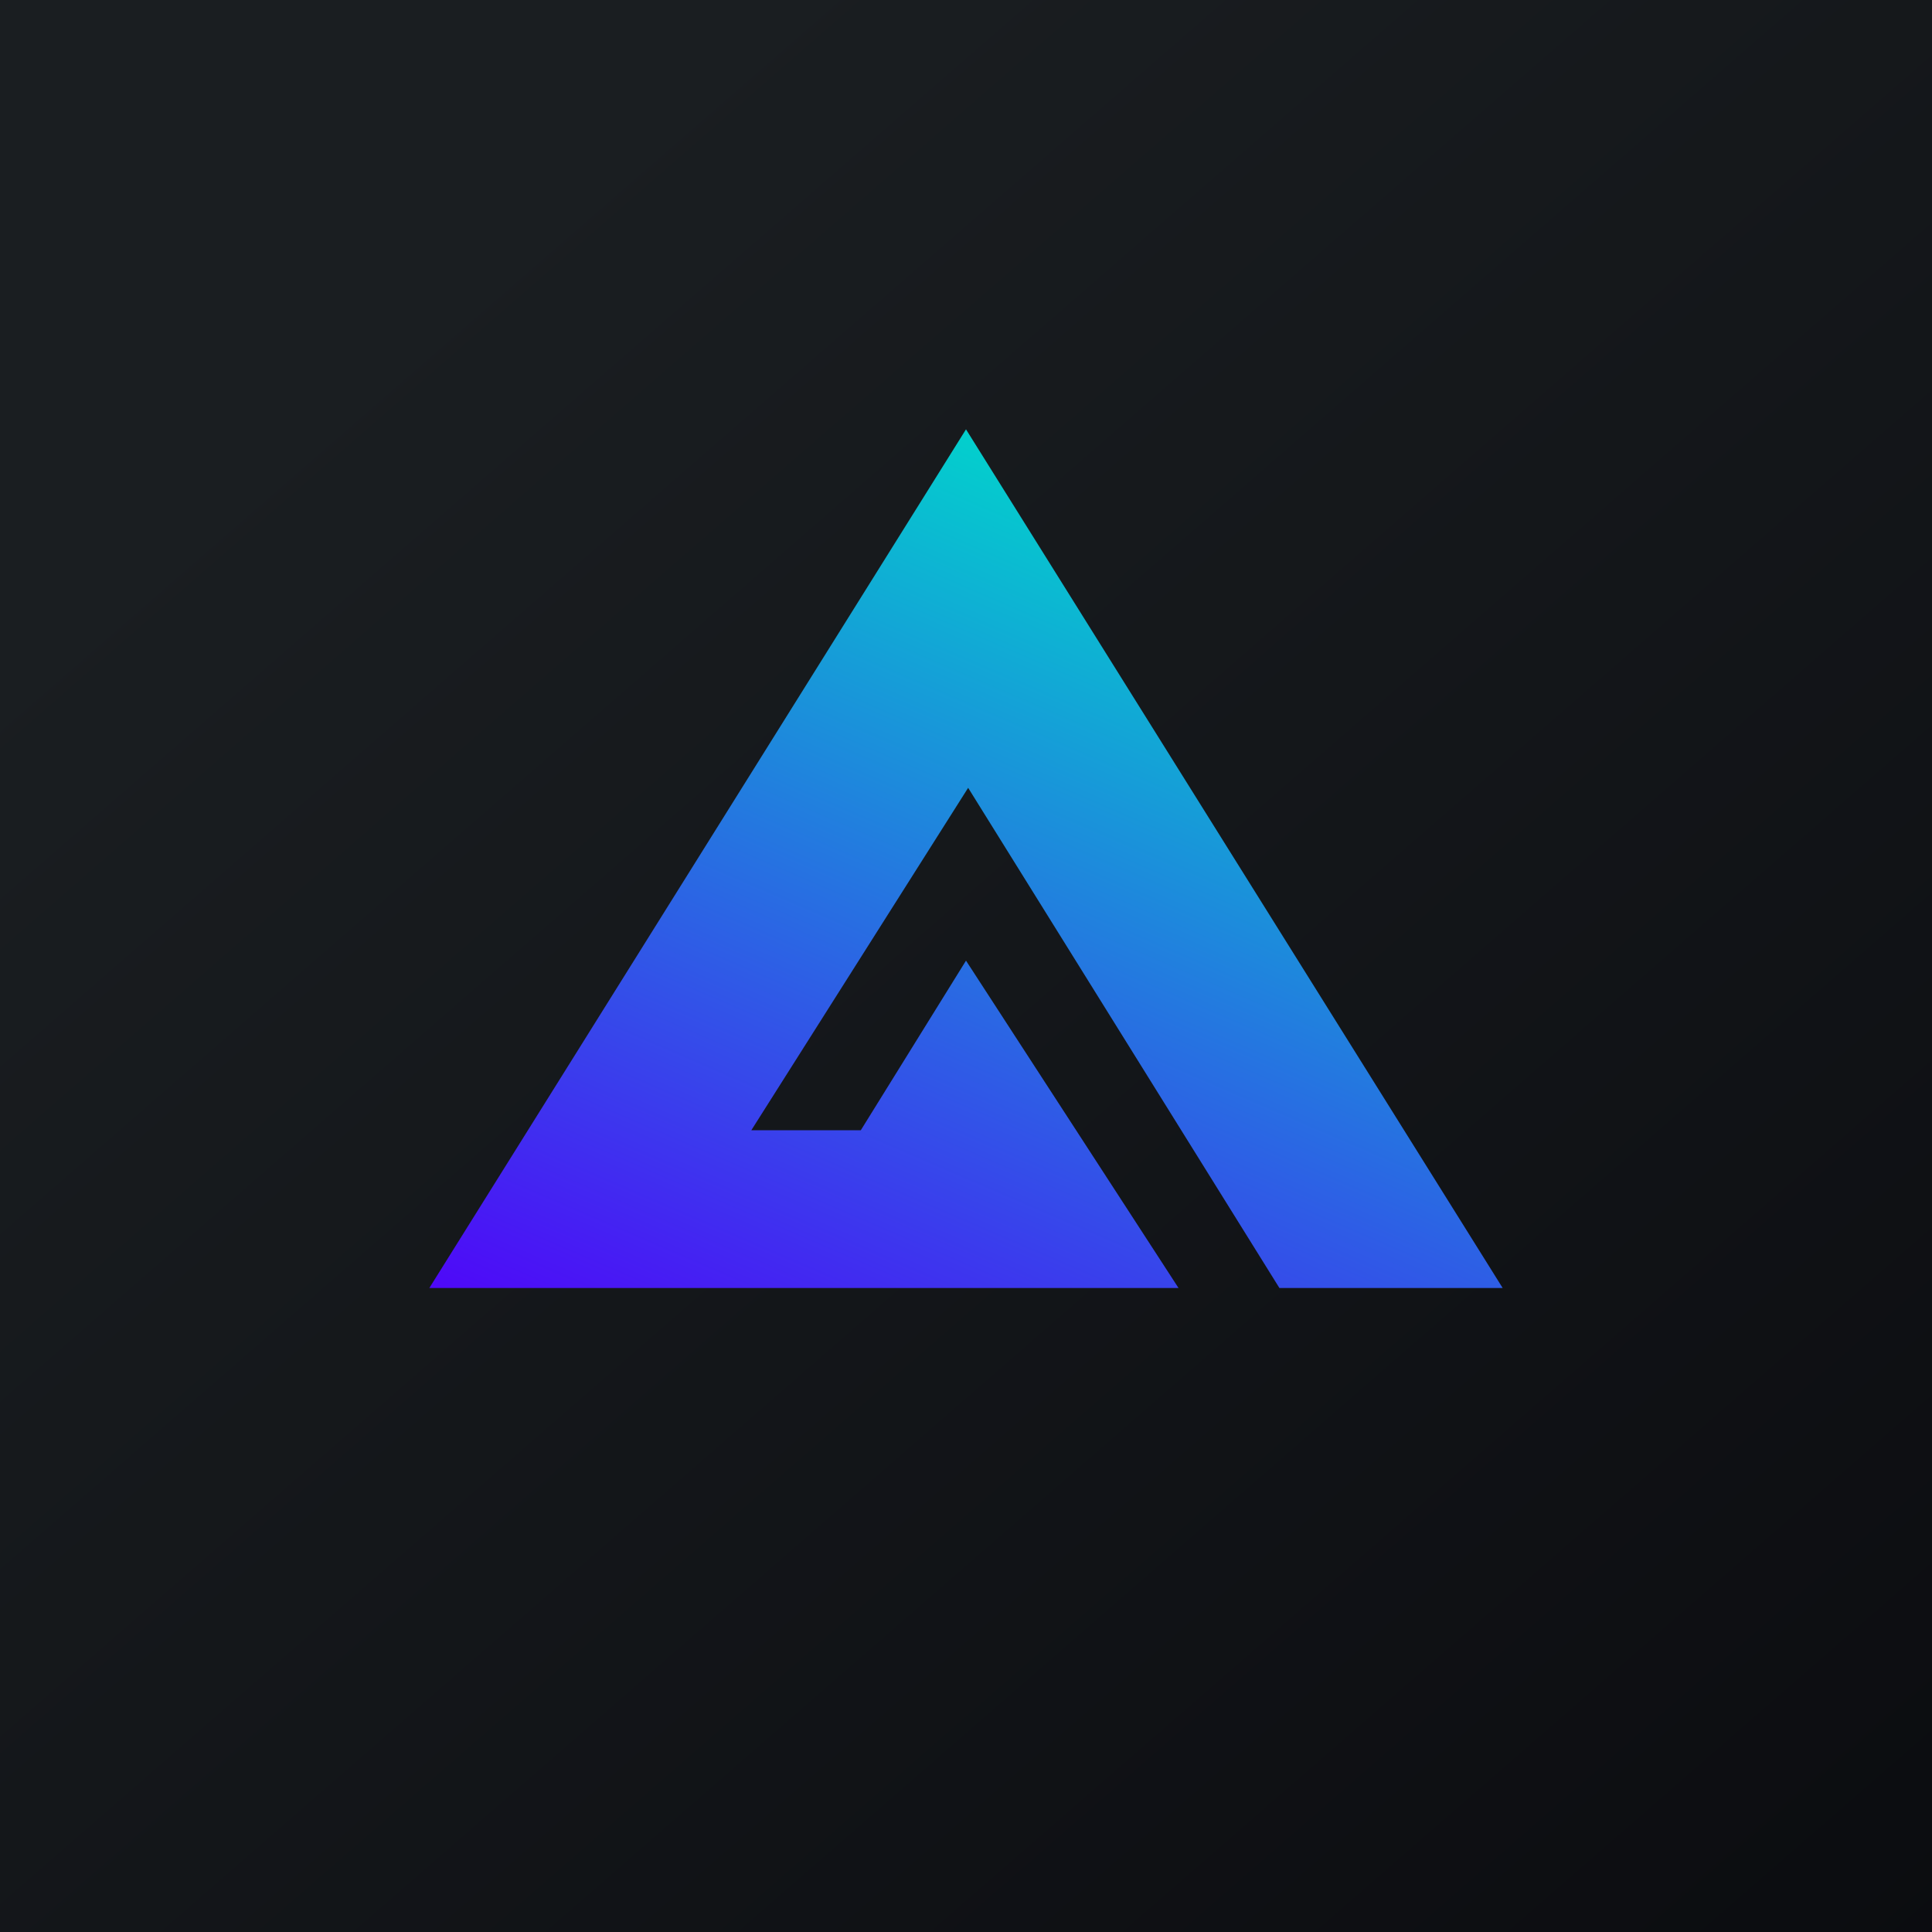 <!-- by TradingView --><svg width="18" height="18" viewBox="0 0 18 18" xmlns="http://www.w3.org/2000/svg"><path fill="url(#afs0j250c)" d="M0 0h18v18H0z"/><path d="M14 12 9 4l-5 8h6.98L9 8.95l-.98 1.58H7l2.02-3.19L11.92 12H14Z" fill="url(#bfs0j250c)"/><defs><linearGradient id="afs0j250c" x1="3.35" y1="3.12" x2="21.9" y2="24.43" gradientUnits="userSpaceOnUse"><stop stop-color="#1A1E21"/><stop offset="1" stop-color="#06060A"/></linearGradient><linearGradient id="bfs0j250c" x1="9.36" y1="4.21" x2="5.7" y2="12.69" gradientUnits="userSpaceOnUse"><stop stop-color="#03D1CF" stop-opacity=".99"/><stop offset="1" stop-color="#4E09F8"/></linearGradient></defs></svg>